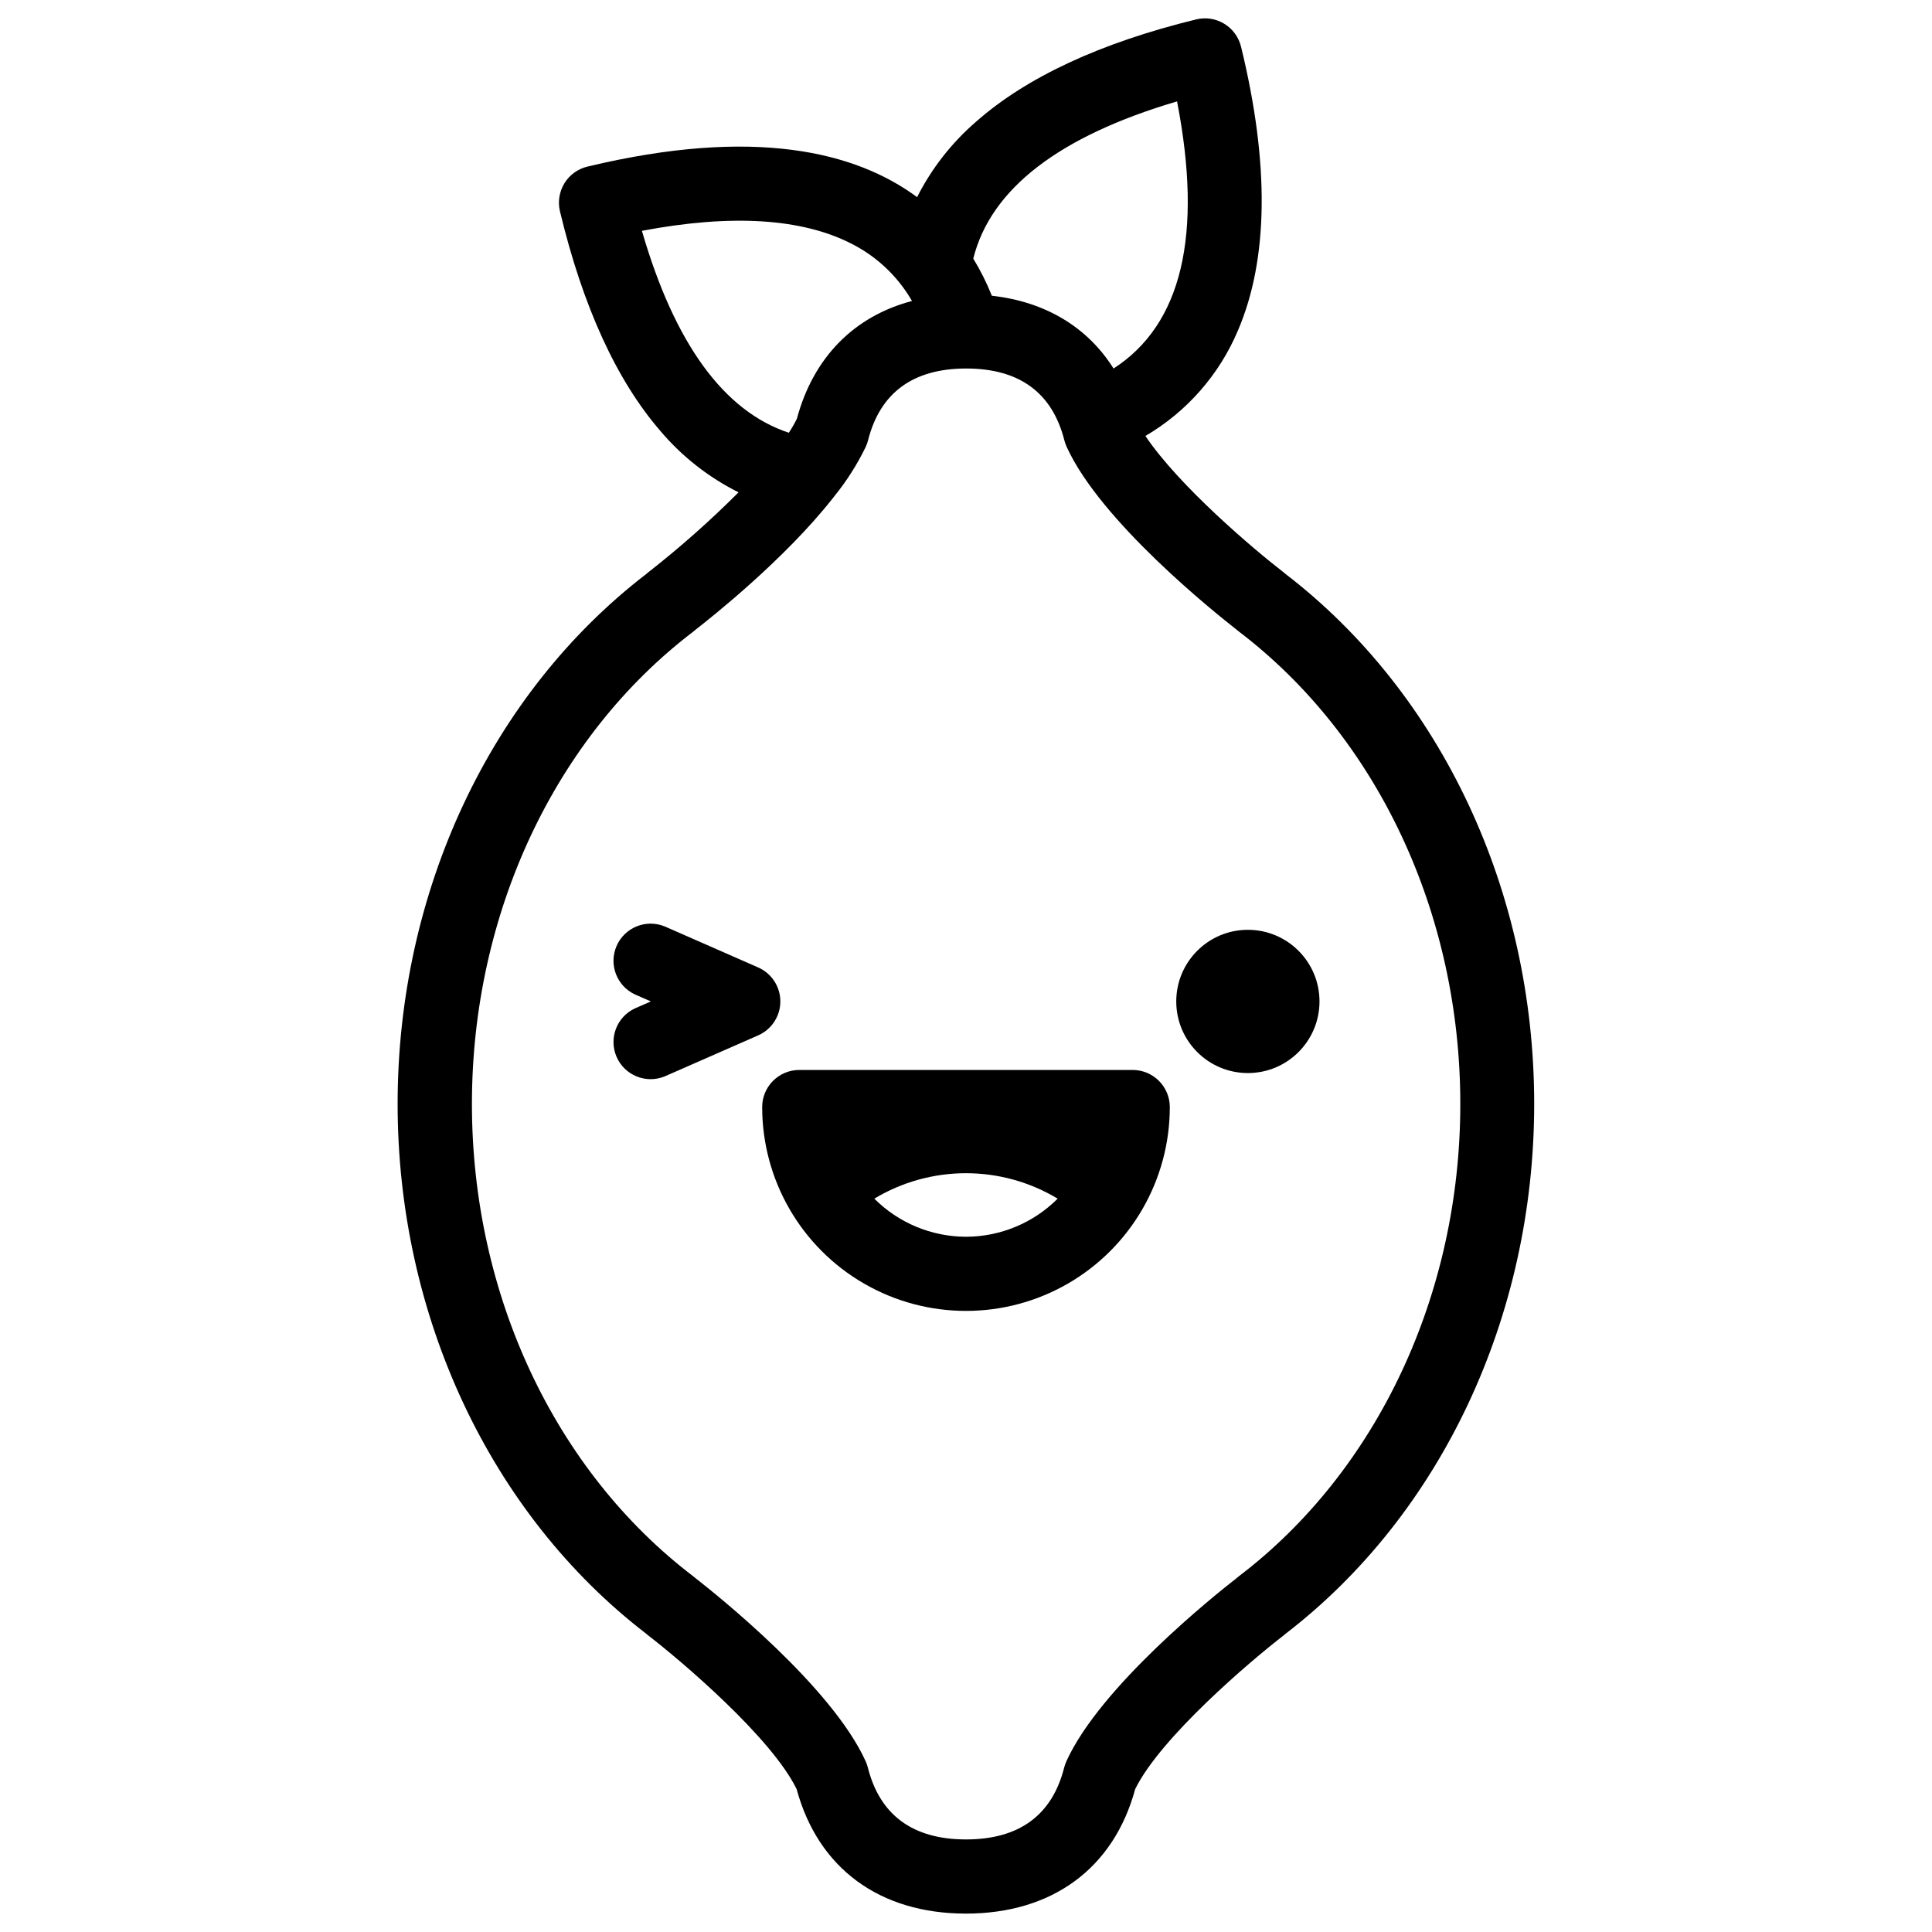 <?xml version="1.0" encoding="UTF-8"?>
<!-- Uploaded to: ICON Repo, www.svgrepo.com, Generator: ICON Repo Mixer Tools -->
<svg width="800px" height="800px" version="1.1" viewBox="144 144 512 512" xmlns="http://www.w3.org/2000/svg">
 <defs>
  <clipPath id="a">
   <path d="m249 148.09h302v503.81h-302z"/>
  </clipPath>
 </defs>
 <g clip-path="url(#a)">
  <path d="m484.75 296.16c-0.156-0.148-0.336-0.297-0.512-0.434-7.871-6.051-27.758-22.898-36.695-36.191h0.004c10.996-6.441 19.613-16.273 24.551-28.023 8.078-18.922 8.344-44.203 0.789-75.148h-0.004c-1.289-5.269-6.602-8.5-11.875-7.223-25.379 6.199-45.02 15.332-58.383 27.148-6.445 5.574-11.738 12.352-15.586 19.957-16.266-12.035-43.129-18.695-87.359-8.098-2.539 0.605-4.734 2.195-6.102 4.422-1.363 2.227-1.789 4.902-1.18 7.441 6.051 25.25 15.027 44.852 26.668 58.262l-0.004 0.004c5.723 6.738 12.754 12.25 20.664 16.195-7.551 7.559-15.555 14.645-23.969 21.227-0.176 0.137-0.344 0.277-0.512 0.434-41.258 31.703-65.871 84.133-65.871 140.41 0 56.273 24.602 108.69 65.871 140.41 0.168 0.148 0.336 0.297 0.512 0.434 8.789 6.762 32.66 27.039 39.359 40.746 5.688 20.988 21.984 32.992 44.859 32.992 22.879 0 39.172-12.004 44.859-32.992 6.723-13.707 30.594-33.988 39.359-40.746 0.176-0.137 0.344-0.285 0.512-0.434 41.258-31.715 65.871-84.133 65.871-140.41 0.004-56.277-24.566-108.68-65.828-140.38zm-28.82-125.29c6.887 35.426 1.25 59.148-16.828 70.789-6.887-10.953-18.055-17.711-32.254-19.285-1.359-3.414-3.008-6.707-4.922-9.84 4.606-18.473 22.75-32.445 54.004-41.664zm-141.82 34.301c23.715-4.488 42.371-3.336 55.566 3.426 6.699 3.387 12.262 8.66 16.008 15.164-15.32 4.055-26.125 14.926-30.504 31.211-0.633 1.277-1.344 2.519-2.125 3.711-17.219-5.688-30.277-23.625-38.945-53.512zm158.15 356.59c-0.207 0.156-0.41 0.324-0.602 0.504-5.688 4.43-36.043 28.664-45.039 48.453h0.004c-0.246 0.535-0.445 1.09-0.594 1.66-3.188 12.664-11.945 19.09-26.027 19.09-14.082 0-22.84-6.426-26.027-19.09h0.004c-0.148-0.57-0.344-1.125-0.59-1.66-8.984-19.789-39.359-44.016-45.027-48.453-0.195-0.176-0.402-0.344-0.609-0.5-36.754-27.965-58.688-74.785-58.688-125.2s21.934-97.23 58.688-125.2h-0.004c0.211-0.16 0.41-0.324 0.602-0.504 4.41-3.426 23.617-18.695 36.203-34.648l-0.004 0.004c0.125-0.141 0.238-0.285 0.348-0.434 0.082-0.098 0.16-0.199 0.234-0.305 3.262-4.023 6.047-8.41 8.305-13.07 0.246-0.535 0.441-1.09 0.59-1.66 3.188-12.676 11.945-19.09 26.027-19.09s22.84 6.414 26.027 19.09c0.148 0.57 0.348 1.125 0.59 1.66 8.984 19.777 39.359 44.016 45.027 48.453 0.195 0.176 0.402 0.344 0.609 0.5 36.754 27.965 58.688 74.785 58.688 125.2s-21.98 97.262-58.734 125.2z"/>
 </g>
 <path d="m444.17 427.55h-88.344c-5.438 0-9.84 4.406-9.84 9.84 0 19.297 10.293 37.129 27.004 46.777 16.711 9.648 37.301 9.648 54.012 0 16.711-9.648 27.008-27.48 27.008-46.777 0-2.609-1.039-5.113-2.883-6.957-1.848-1.848-4.348-2.883-6.957-2.883zm-44.172 44.203c-9.117-0.02-17.852-3.648-24.297-10.098 7.336-4.41 15.734-6.742 24.297-6.742 8.559 0 16.957 2.332 24.293 6.742-6.441 6.449-15.18 10.078-24.293 10.098z"/>
 <path d="m493.68 409.39c0 10.48-8.496 18.98-18.98 18.98-10.48 0-18.98-8.5-18.98-18.98 0-10.484 8.5-18.98 18.98-18.98 10.484 0 18.98 8.496 18.98 18.98"/>
 <path d="m350.8 409.39c0-3.91-2.316-7.449-5.902-9.016l-24.816-10.895v0.004c-4.938-1.977-10.551 0.324-12.676 5.195-2.129 4.871 0 10.555 4.805 12.832l4.281 1.879-4.281 1.871v-0.004c-4.805 2.277-6.934 7.961-4.805 12.832 2.125 4.871 7.738 7.172 12.676 5.195l24.816-10.891c3.582-1.562 5.898-5.098 5.902-9.004z"/>
</svg>